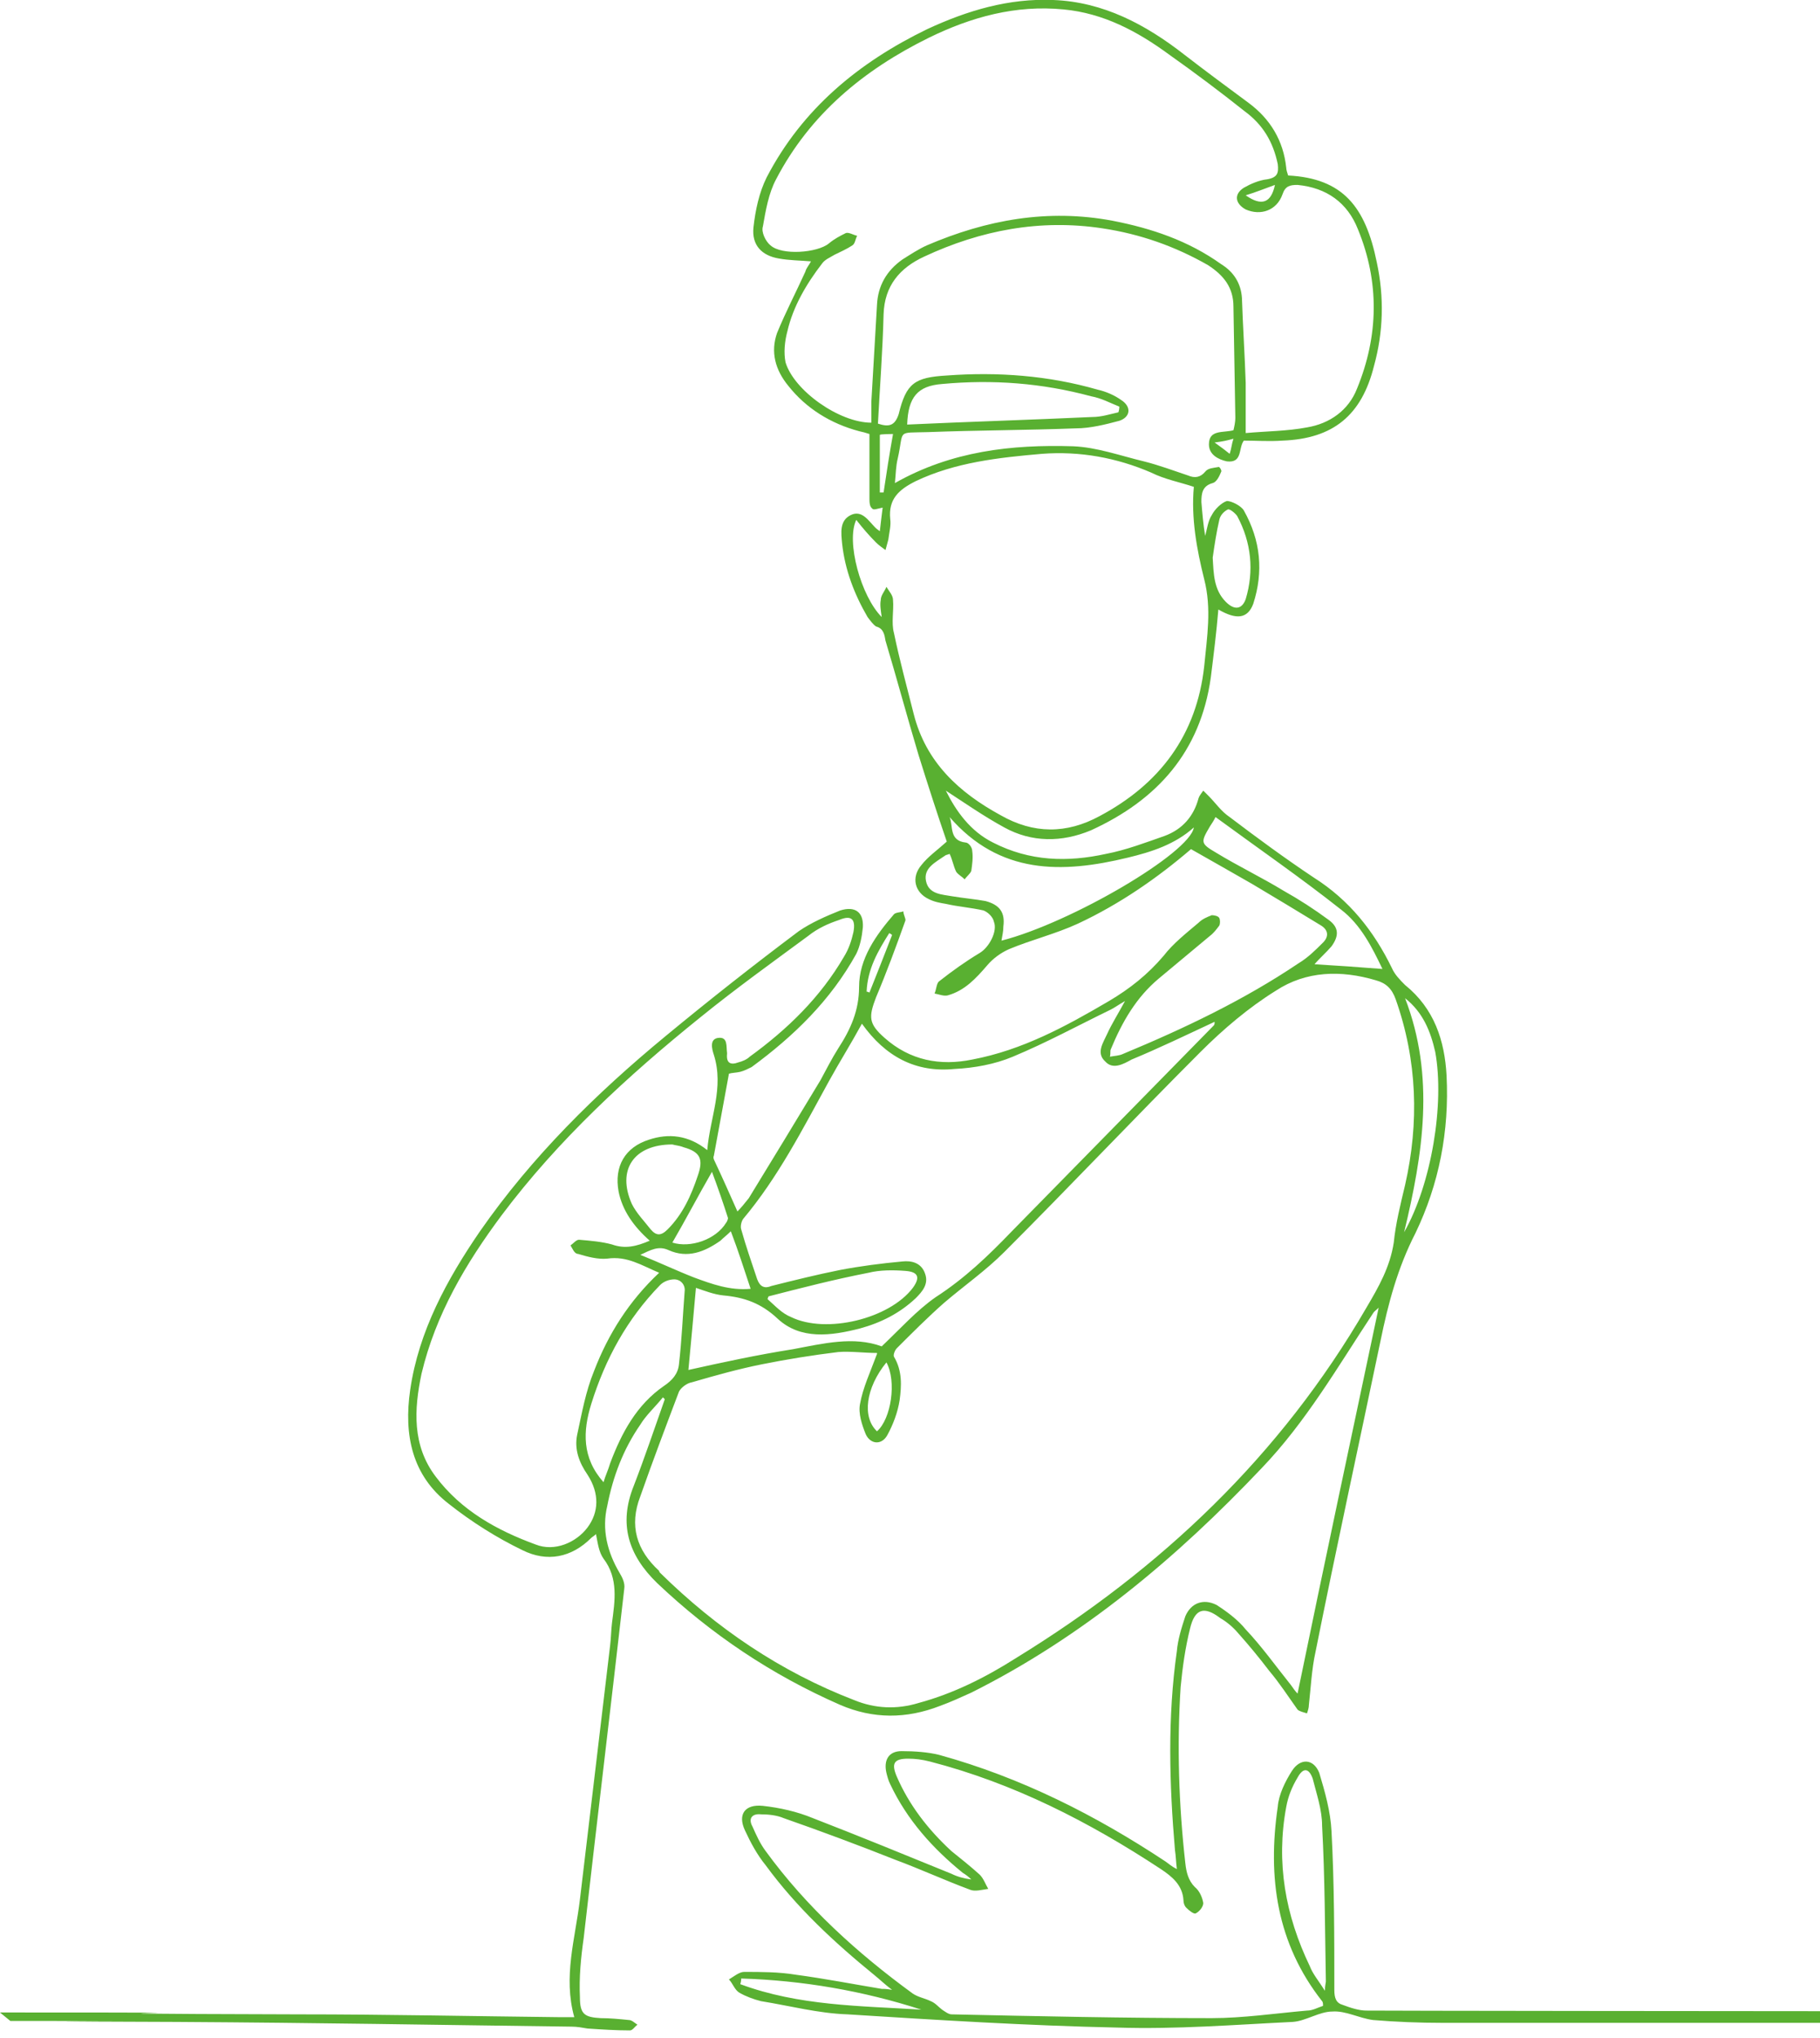 <?xml version="1.0" encoding="UTF-8"?>
<svg xmlns="http://www.w3.org/2000/svg" version="1.2" viewBox="0 0 193 216" width="193" height="216">
  <title>raratui berde (1)</title>
  <style>
		.s0 { fill: #59b031 } 
	</style>
  <g id="Diseño">
    <path class="s0" d="m0 213.3c38.1 0-6.4 0.1 31.7 0.2 9.3 0 18.5 0.2 27.8 0.3q0.6 0 1.4 0c-1.2-4.3 0.1-8.3 0.6-12.5q1.6-13.4 3.2-26.9c0.1-0.8 0.1-1.6 0.2-2.4 0.3-2.3 0.7-4.7-0.9-6.8-0.5-0.7-0.6-1.6-0.8-2.6-0.2 0.2-0.4 0.3-0.5 0.4-2.1 2.1-4.7 2.6-7.3 1.3-2.7-1.3-5.4-3-7.8-4.9-3.9-3-4.8-7.3-4.1-12.1 0.9-6.2 3.9-11.7 7.4-16.8 5.5-7.9 12.3-14.6 19.7-20.7 4.6-3.8 9.3-7.5 14.1-11.1 1.3-0.9 2.9-1.6 4.4-2.2 1.6-0.5 2.5 0.2 2.4 1.8-0.1 1-0.3 2-0.7 2.8-2.7 4.9-6.6 8.7-11.1 12-0.4 0.2-0.8 0.4-1.2 0.5-0.4 0.1-0.9 0.1-1.2 0.2q-0.8 4.4-1.6 8.7c-0.1 0.2 0 0.4 0.1 0.6 0.8 1.7 1.6 3.5 2.4 5.3 0.4-0.4 0.8-0.9 1.2-1.4q3.8-6.2 7.6-12.5c0.6-1.1 1.2-2.3 1.9-3.4 1.3-2 2.2-4 2.2-6.5 0-3 1.8-5.5 3.7-7.7 0.2-0.2 0.7-0.2 1-0.3 0 0.4 0.3 0.8 0.2 1-1 2.8-2 5.5-3.1 8.1-0.8 2.1-0.8 2.8 0.9 4.3 2.7 2.4 5.9 3 9.3 2.3 5.3-1 9.9-3.5 14.5-6.2 2.2-1.3 4.1-2.8 5.8-4.8 1-1.3 2.4-2.4 3.7-3.5 0.4-0.4 0.9-0.6 1.4-0.8 0.3 0 0.7 0.1 0.8 0.3 0.1 0.2 0.1 0.6 0 0.8-0.3 0.4-0.6 0.8-1 1.1-1.8 1.5-3.6 3-5.4 4.5-2.4 2-3.9 4.6-5.1 7.5-0.1 0.2 0 0.4-0.1 0.8 0.5-0.1 1-0.1 1.4-0.3 6.5-2.7 12.8-5.7 18.6-9.6 1-0.6 1.8-1.4 2.6-2.2 0.6-0.6 0.6-1.3-0.2-1.8q-3.6-2.2-7.3-4.4c-2.1-1.2-4.2-2.4-6.5-3.7-3.5 3-7.5 5.8-12 7.9-2.4 1.1-4.9 1.7-7.3 2.7-0.9 0.4-1.7 1-2.3 1.7-1.2 1.4-2.4 2.7-4.2 3.2-0.4 0.1-0.9-0.1-1.4-0.2 0.2-0.4 0.2-1.1 0.5-1.3 1.4-1.1 2.8-2.1 4.3-3 1-0.6 1.9-2.3 1.5-3.3-0.1-0.5-0.6-1-1.1-1.2-1.3-0.3-2.7-0.4-4-0.7-0.6-0.1-1.2-0.2-1.8-0.5-1.5-0.7-1.9-2.3-0.8-3.6 0.7-0.9 1.7-1.6 2.7-2.5-1-2.9-2-6-3-9.2-1.2-4-2.3-8.1-3.5-12.1-0.1-0.6-0.2-1.3-1-1.5-0.3-0.2-0.6-0.6-0.9-1-1.4-2.4-2.4-5-2.7-7.8-0.1-1.1-0.3-2.4 0.9-3 1.2-0.6 1.9 0.6 2.6 1.3 0.1 0.1 0.2 0.2 0.5 0.4 0.1-0.9 0.2-1.7 0.3-2.5-0.5 0.1-1 0.3-1.1 0.1-0.3-0.2-0.3-0.7-0.3-1.1 0-2.2 0-4.5 0-6.8q-0.6-0.2-1.1-0.3c-3-0.8-5.6-2.4-7.5-4.8-1.4-1.7-1.9-3.6-1.2-5.6 0.9-2.2 2-4.3 3-6.5 0.1-0.4 0.4-0.7 0.6-1.1-1.2-0.1-2.3-0.1-3.4-0.3-1.8-0.3-2.9-1.4-2.7-3.3 0.2-1.8 0.6-3.7 1.4-5.3 3.8-7.3 9.8-12.2 17-15.7 4.3-2 8.7-3.3 13.4-3.1 5.3 0.2 9.8 2.6 13.9 5.8 2.2 1.7 4.5 3.4 6.8 5.1 2.3 1.7 3.7 4 4 6.9 0 0.2 0.1 0.5 0.2 0.8 5.8 0.3 8.2 3.3 9.4 9.2 0.8 3.7 0.7 7.4-0.3 11-1.3 5.2-4.3 7.7-9.7 7.9-1.4 0.1-2.8 0-4.1 0-0.6 0.8-0.1 2.4-1.8 2.2-0.9-0.2-1.9-0.7-1.9-1.8 0-1.6 1.5-1.2 2.6-1.5 0.1-0.4 0.2-0.9 0.2-1.3q-0.1-5.9-0.2-11.8c0-2-1-3.3-2.7-4.4-3.5-2-7.2-3.3-11.2-3.9-6.6-1-12.9 0.2-18.9 3-2.6 1.2-4.2 3.1-4.3 6.1-0.1 3.9-0.4 7.8-0.6 11.6 1.2 0.4 1.8 0.2 2.2-1 0.8-3.3 1.7-3.9 5.1-4.1 5.4-0.4 10.8 0 16 1.5 0.9 0.2 1.8 0.6 2.5 1.1 1.1 0.7 1 1.8-0.2 2.2-1.5 0.4-3.1 0.8-4.6 0.8-5.2 0.2-10.5 0.2-15.7 0.4-3.4 0.1-2.5-0.3-3.2 2.8-0.2 0.8-0.2 1.6-0.3 2.6 6-3.4 12.4-4.1 18.9-3.9 2.5 0.1 5 1 7.5 1.6 1.6 0.4 3.2 1 4.7 1.5 0.7 0.3 1.3 0.2 1.8-0.4 0.3-0.4 0.9-0.4 1.4-0.5 0.1-0.1 0.4 0.4 0.3 0.5-0.2 0.5-0.5 1.1-0.9 1.2-1.1 0.3-1.2 1.1-1.2 2 0.1 1.2 0.2 2.4 0.4 3.6 0.2-0.7 0.3-1.6 0.7-2.2 0.3-0.6 1-1.3 1.6-1.5 0.5 0 1.5 0.5 1.8 1 1.8 3.2 2.1 6.5 1 9.9-0.6 1.6-1.8 1.7-3.7 0.6-0.2 2.4-0.5 4.8-0.8 7.2-1.1 7.9-5.7 13-12.7 16.2-3.1 1.3-6.3 1.3-9.2-0.3-2.2-1.2-4.2-2.6-6.2-3.9 1.1 2.2 2.6 4.3 5 5.5 3.9 2 7.9 2.1 12 1.2 2.1-0.4 4.2-1.2 6.2-1.9 1.9-0.7 3.1-2.1 3.6-4 0.1-0.3 0.3-0.5 0.5-0.8q0.3 0.3 0.6 0.6c0.7 0.7 1.3 1.6 2.2 2.2 2.9 2.2 5.9 4.4 8.9 6.4 3.8 2.4 6.4 5.7 8.3 9.6 0.3 0.7 0.9 1.3 1.4 1.8 3.1 2.5 4.2 5.9 4.4 9.6 0.3 5.9-0.8 11.5-3.3 16.7-1.9 3.7-2.9 7.5-3.7 11.4-2.3 11-4.7 22-6.9 33-0.4 1.8-0.5 3.8-0.7 5.6 0 0.3-0.1 0.6-0.2 0.9-0.3-0.1-0.8-0.2-1-0.4-1-1.4-1.9-2.8-3-4.1q-1.6-2.1-3.3-4c-0.5-0.6-1.2-1.2-1.9-1.6-1.7-1.3-2.7-1-3.2 1.1-0.5 2-0.8 4.1-1 6.2-0.4 6.2-0.2 12.5 0.5 18.7 0.1 0.9 0.3 1.8 1 2.5 0.5 0.4 0.8 1.1 0.9 1.7 0 0.4-0.4 0.9-0.8 1.1-0.2 0.1-0.7-0.3-1-0.6-0.2-0.2-0.3-0.5-0.3-0.8-0.1-1.6-1.2-2.5-2.4-3.3-7.6-5-15.6-9.1-24.5-11.4-0.8-0.2-1.5-0.3-2.3-0.3-1.5 0-1.8 0.5-1.2 1.9 1.3 3 3.3 5.6 5.8 7.9 1 0.8 2 1.6 3 2.5 0.4 0.4 0.6 1 0.9 1.5-0.7 0.1-1.4 0.3-1.9 0.1-2.7-1-5.3-2.2-8-3.2q-5.8-2.3-11.8-4.4c-0.7-0.3-1.6-0.4-2.4-0.4-0.9-0.1-1.4 0.4-0.9 1.3 0.4 0.9 0.8 1.8 1.4 2.6 4.3 5.9 9.7 10.8 15.6 15.1 0.6 0.4 1.3 0.5 1.9 0.8 0.5 0.2 0.8 0.6 1.2 0.9 0.3 0.2 0.7 0.5 1 0.5 9.2 0.2 18.4 0.4 27.6 0.4 3.3 0 6.7-0.5 10.1-0.8 0.6 0 1.1-0.3 1.7-0.5 0-0.2 0-0.4-0.1-0.5-4.8-6.1-5.8-13.1-4.7-20.6 0.1-1.3 0.8-2.7 1.5-3.8 0.9-1.4 2.3-1.3 2.9 0.2 0.6 2 1.2 4.1 1.3 6.2 0.3 5.6 0.3 11.2 0.3 16.8 0 0.9 0.2 1.4 0.9 1.6 0.8 0.3 1.7 0.6 2.5 0.6 11 0.1 473.6 0.3 484.6 0.4 1.5 0 3.1-0.1 4.6-0.1 0.3 0 325 0.3 325.3 0.5-0.3 0.1-325 0.4-325.3 0.4-9.8 0.1-471.3 0.1-481.1 0.1-2.5 0-5-0.1-7.4-0.3-1.5-0.2-2.9-1-4.3-0.9-1.4 0-2.8 1-4.2 1.1-6.2 0.3-12.4 0.8-18.6 0.6-9.5-0.2-19.1-0.8-28.6-1.4-3.1-0.1-6.1-0.9-9.2-1.4-0.8-0.2-1.6-0.5-2.3-0.9-0.5-0.3-0.7-1-1.1-1.4 0.5-0.3 1.1-0.8 1.6-0.8 1.8 0 3.7 0 5.5 0.3 3 0.4 6.1 1 9.1 1.5 0.3 0 0.5 0 1.1 0.1-0.8-0.6-1.3-1.1-1.8-1.5-4.3-3.5-8.3-7.2-11.6-11.7-0.9-1.1-1.6-2.4-2.2-3.7-0.8-1.7 0-2.8 1.9-2.6 1.8 0.2 3.6 0.6 5.3 1.3 4.9 1.9 9.8 3.9 14.7 5.9 0.6 0.3 1.3 0.5 2.1 0.6q-0.4-0.4-0.9-0.7c-3.2-2.6-5.9-5.6-7.7-9.4-0.2-0.4-0.3-0.8-0.4-1.2-0.3-1.3 0.2-2.3 1.6-2.3 1.4 0 2.8 0.1 4 0.4 8.7 2.4 16.6 6.4 24 11.3 0.3 0.2 0.6 0.5 1.2 0.8-0.1-0.8-0.1-1.4-0.2-2-0.6-7-0.8-14.1 0.2-21.1 0.1-1.2 0.5-2.5 0.9-3.7 0.6-1.4 1.9-1.9 3.3-1.2 1.1 0.7 2.3 1.6 3.1 2.6 1.7 1.8 3.2 3.9 4.8 5.9 0.2 0.3 0.5 0.7 0.7 0.9 2.8-13.6 5.7-27.2 8.6-40.9-0.3 0.3-0.5 0.4-0.6 0.6-3.7 5.6-7.1 11.5-11.8 16.4-9 9.5-19 17.9-30.8 23.8-1.1 0.5-2.2 1-3.3 1.4-3.6 1.4-7.1 1.4-10.6-0.1-7.3-3.2-13.7-7.5-19.4-12.9-3.1-3-4.1-6.3-2.5-10.3 1.2-3.1 2.2-6.1 3.3-9.2q-0.1-0.1-0.2-0.2c-0.8 1-1.8 1.9-2.4 2.9-1.8 2.6-2.9 5.5-3.5 8.6-0.6 2.5 0 4.9 1.3 7.1 0.3 0.5 0.6 1.1 0.5 1.7-1.4 12.3-2.9 24.7-4.3 37-0.3 2.1-0.5 4.2-0.4 6.3 0 1.8 0.5 2.1 2.2 2.2 1 0 2 0.1 3 0.2 0.3 0 0.6 0.3 0.9 0.5-0.3 0.2-0.5 0.6-0.8 0.6-1.5 0-3-0.1-4.5-0.2-0.6-0.1-1.1-0.2-1.7-0.2-15.9-0.2-25.9-0.4-41.9-0.5-31.3-0.1 13.8-0.1-17.6-0.1l-1.1-0.9zm93-69.9c-1.4 0-2.8-0.2-4.1-0.1q-4.1 0.5-8.1 1.3c-2.5 0.5-5 1.2-7.4 1.9-0.6 0.1-1.2 0.6-1.4 1-1.4 3.7-2.8 7.4-4.1 11.1-1.2 3.1-0.4 5.7 2 7.9q0 0.1 0.1 0.2c6 5.9 12.8 10.5 20.6 13.5 2.2 0.9 4.5 1 6.8 0.3 3.7-1 7.1-2.7 10.4-4.8 15.3-9.4 28-21.4 37.1-37.1 1.3-2.2 2.5-4.3 2.9-6.9 0.2-2 0.7-4 1.2-6.1 1.5-6.6 1.3-13.2-1-19.7-0.4-1.1-1-1.7-2.1-2-3.7-1.1-7.4-1-10.6 1.1-2.9 1.8-5.6 4.1-8 6.5-7 7-13.8 14.2-20.8 21.2-2 2-4.3 3.6-6.4 5.4-1.7 1.5-3.4 3.2-5 4.8-0.2 0.2-0.4 0.7-0.3 0.9 0.9 1.5 0.8 3.1 0.6 4.6-0.2 1.3-0.7 2.6-1.3 3.7-0.6 1.1-1.8 1-2.3-0.1-0.4-1-0.8-2.2-0.6-3.2 0.3-1.7 1.1-3.4 1.8-5.3zm39.1-97.5c2.2-0.2 4.4-0.2 6.5-0.6 2.4-0.4 4.4-1.8 5.3-4.1 2.3-5.6 2.4-11.3 0.1-16.9-1.1-2.8-3.3-4.4-6.4-4.7-0.8 0-1.3 0.1-1.6 1-0.6 1.7-2.3 2.3-3.9 1.6-1.1-0.6-1.3-1.6-0.2-2.3 0.7-0.4 1.6-0.8 2.5-0.9 1.1-0.2 1.2-0.7 1.1-1.6-0.5-2.4-1.6-4.2-3.5-5.6q-3.9-3.1-8-6c-3.4-2.5-7-4.4-11.2-4.8-5.1-0.5-9.8 0.8-14.3 3-6.9 3.4-12.6 8.1-16.2 15-0.8 1.5-1.1 3.3-1.4 5-0.2 0.6 0.3 1.6 0.8 2 1.2 1.1 5 0.8 6.2-0.2 0.6-0.5 1.2-0.8 1.8-1.1 0.3-0.1 0.8 0.2 1.2 0.3-0.2 0.3-0.2 0.8-0.5 1-0.6 0.4-1.3 0.7-1.9 1-0.5 0.3-1 0.5-1.3 0.9-1.7 2.2-3.1 4.6-3.7 7.2-0.3 1.1-0.4 2.3-0.2 3.3 0.9 3 5.7 6.4 9.1 6.4 0-0.8 0-1.5 0-2.2q0.3-5.2 0.6-10.3c0.1-2 1-3.6 2.7-4.8 0.8-0.5 1.7-1.1 2.6-1.5 6.3-2.7 12.8-3.9 19.7-2.6 4.1 0.8 8 2.1 11.5 4.6 1.3 0.8 2.1 2 2.2 3.6 0.1 3 0.3 6 0.4 9 0 1.6 0 3.3 0 5.3zm-38.6 19.5c-0.1-0.7-0.2-1.3-0.1-1.8 0-0.5 0.4-0.9 0.6-1.4 0.3 0.5 0.7 0.9 0.7 1.4 0.1 1.1-0.2 2.4 0.1 3.5 0.6 2.9 1.4 5.8 2.1 8.6 1.3 5.1 4.8 8.3 9.2 10.7 3.5 2 7 2 10.5 0.1 6.4-3.4 10.3-8.6 11.1-15.9 0.3-3.1 0.8-6.1 0-9.2-0.8-3.2-1.4-6.5-1.1-9.8-1.5-0.5-3.1-0.8-4.5-1.5-3.7-1.6-7.6-2.3-11.6-2-4.6 0.4-9.2 0.9-13.4 2.9-1.8 0.9-2.9 1.9-2.7 4 0.1 0.7-0.1 1.4-0.2 2.2-0.1 0.4-0.2 0.7-0.3 1.1-0.4-0.3-0.7-0.5-1-0.8-0.7-0.7-1.4-1.5-2.1-2.4-1.1 2.3 0.5 8.1 2.7 10.3zm-24.6 66.1c-1.7-1.5-2.9-3.2-3.3-5.2-0.5-2.7 0.7-4.7 3.2-5.5 2.1-0.7 4.2-0.5 6.2 1.1 0.3-3.5 1.8-6.6 0.7-10.1-0.2-0.6-0.5-1.7 0.5-1.8 1-0.1 0.8 0.9 0.9 1.6q0 0.1 0 0.1c-0.1 1 0.4 1.2 1.2 0.9 0.4-0.1 0.9-0.3 1.2-0.6 4-2.9 7.5-6.3 10-10.6 0.5-0.8 0.8-1.7 1-2.6q0.4-2.1-1.5-1.3c-1.2 0.4-2.3 0.9-3.3 1.7-3.8 2.8-7.7 5.6-11.4 8.6-7.7 6.2-15.1 13-21.1 21-3.8 5.1-7 10.5-8.5 16.8-0.8 3.8-1 7.6 1.5 10.9 2.7 3.6 6.5 5.7 10.6 7.2 2 0.8 4.3-0.2 5.5-1.8 1.2-1.6 1.3-3.6 0-5.6-0.9-1.3-1.4-2.7-1.1-4.2 0.5-2.3 0.9-4.6 1.8-6.8 1.5-3.9 3.7-7.4 6.9-10.4-1.9-0.8-3.4-1.8-5.5-1.5-1 0.1-2.1-0.2-3.1-0.5-0.4 0-0.6-0.6-0.8-0.9 0.3-0.2 0.6-0.6 0.9-0.6 1.2 0.1 2.4 0.2 3.5 0.5 1.4 0.5 2.6 0.2 4-0.4zm24.6 11.2c2-1.9 3.7-3.8 5.7-5.2 3.1-2 5.6-4.4 8.1-7q10.7-10.9 21.4-21.8c0.1-0.1 0.1-0.2 0.1-0.4-3 1.4-5.9 2.8-8.8 4-0.9 0.5-2 1.1-2.8 0.2-1-0.9-0.2-2 0.2-2.9 0.5-1.1 1.2-2.2 1.9-3.5-0.7 0.4-1.1 0.7-1.5 0.9-3.5 1.7-6.8 3.5-10.4 5-1.9 0.8-4.1 1.2-6.2 1.3-4.1 0.4-7.3-1.3-9.8-4.8-1.2 2.2-2.4 4.1-3.5 6.1-2.8 5.1-5.4 10.2-9.1 14.6-0.2 0.3-0.3 0.8-0.2 1.1 0.5 1.8 1.1 3.5 1.7 5.3 0.3 0.8 0.8 1 1.5 0.7 2.4-0.6 4.8-1.2 7.3-1.7 2.1-0.4 4.4-0.7 6.6-0.9 0.9-0.1 2 0.1 2.4 1.3 0.4 1.1-0.3 1.9-1 2.6-1.7 1.6-3.7 2.6-5.9 3.2-3.1 0.8-6.3 1.2-8.7-1-1.8-1.7-3.6-2.3-5.8-2.5-1-0.1-2-0.5-2.9-0.8q-0.4 4.5-0.8 8.7c3.6-0.8 7.3-1.6 11.1-2.2 3.2-0.6 6.4-1.4 9.4-0.3zm12.7-43c7.4-1.9 20-9.3 20.4-12-2 1.8-4.5 2.6-7 3.2-7 1.7-13.6 1.8-18.9-4.3 0.4 0.9-0.1 2.5 1.7 2.7 0.3 0 0.7 0.5 0.7 0.9 0.1 0.7 0 1.4-0.1 2.1-0.1 0.3-0.5 0.6-0.7 0.9-0.3-0.3-0.7-0.5-0.9-0.8-0.3-0.6-0.4-1.3-0.7-1.9-0.2 0.1-0.4 0.1-0.5 0.2-1 0.7-2.3 1.3-2 2.7 0.3 1.4 1.7 1.4 2.8 1.6 1.2 0.2 2.4 0.3 3.5 0.5 1.5 0.4 2.1 1.2 1.9 2.7 0 0.5-0.1 0.9-0.2 1.5zm-42.2 57.4c0.2-0.7 0.5-1.3 0.7-2 1.2-3.2 2.8-6.2 5.7-8.2 0.9-0.6 1.5-1.3 1.6-2.3 0.3-2.6 0.4-5.1 0.6-7.7 0.1-0.7-0.4-1.3-1.1-1.3-0.5 0-1.1 0.2-1.5 0.6-3.5 3.6-5.8 7.8-7.3 12.6-0.9 2.9-1 5.7 1.3 8.3zm76.5 53.9c0-0.6 0.1-0.8 0.1-1-0.1-5.5-0.1-11-0.4-16.5 0-1.7-0.6-3.4-1-5-0.4-1.1-1-1.2-1.6-0.1-0.6 1-1 2-1.2 3.1-1.1 5.9-0.1 11.5 2.5 16.9 0.3 0.8 0.9 1.5 1.6 2.6zm-21.9-167.3q0.1-0.3 0.1-0.6c-1-0.4-1.9-0.9-3-1.1-5.2-1.4-10.4-1.8-15.8-1.3-2.6 0.2-3.6 1.4-3.7 4.3 6.5-0.3 13.1-0.5 19.6-0.8 1 0 1.9-0.3 2.8-0.5zm28 59c-1.1-2.3-2.3-4.7-4.4-6.3-4.3-3.4-8.8-6.5-13.3-9.8-0.2 0.4-0.4 0.7-0.6 1-1 1.7-1 1.8 0.7 2.8 2.3 1.4 4.8 2.6 7.1 4q2.5 1.4 4.8 3.1c1.1 0.8 1.1 1.7 0.3 2.8-0.6 0.7-1.3 1.3-1.8 1.9q3.4 0.2 7.2 0.5zm-65.1 34.7q-0.1 0.2-0.1 0.3c0.8 0.7 1.5 1.5 2.5 1.9 3.7 1.8 10.4 0.2 12.9-3.1 0.8-1.1 0.6-1.7-0.8-1.8-1.3-0.1-2.7-0.1-3.9 0.2-3.6 0.7-7.1 1.6-10.6 2.5zm-10.2-16.1c-4.1 0-5.9 2.7-4.3 6.3 0.5 1 1.3 1.8 2 2.7 0.6 0.7 1.1 0.7 1.8 0 1.6-1.6 2.5-3.6 3.2-5.7 0.6-1.7 0.3-2.5-1.5-3-0.5-0.2-0.9-0.2-1.2-0.3zm77.6 9.3c2.9-5.1 4.3-13.6 3.3-19.1-0.5-2.2-1.3-4.2-3.2-5.7 3.2 8.3 1.9 16.5-0.1 24.8zm-20.3-71.5c0.1 1.7 0.1 3.4 1.4 4.7 0.9 0.9 1.7 0.8 2.1-0.3 0.9-3 0.6-6-0.9-8.8-0.2-0.3-0.8-0.8-1-0.7-0.4 0.2-0.8 0.6-0.9 1.1-0.3 1.3-0.5 2.6-0.7 4zm-51.1 71.4c-0.4 0.4-0.8 0.7-1.1 1-1.7 1.2-3.5 1.9-5.5 1-1.1-0.5-1.9 0-3 0.5 2 0.8 3.9 1.7 5.7 2.4 1.9 0.7 3.8 1.4 6 1.2-0.7-2.1-1.3-4-2.1-6.1zm1.1 79.2q0 0.3-0.1 0.6c6.2 2.3 12.7 2.3 19.2 2.7-6.2-2-12.6-3.1-19.1-3.3zm-3.1-85.5c-1.5 2.6-2.8 5.1-4.2 7.5 1.9 0.6 4.6-0.3 5.7-2.1 0.1-0.1 0.2-0.4 0.2-0.5q-0.8-2.5-1.7-4.9zm18.5 20.2c-2.2 2.7-2.6 5.8-1 7.3 1.5-1.3 2.1-5.3 1-7.3zm-0.7-98.3v6.1h0.4c0.3-2 0.6-4 1-6.2 0 0-1.4 0-1.4 0.1zm1.3 53q-0.1-0.1-0.3-0.2c-1.2 1.9-2.3 3.8-2.4 6.2q0.1 0 0.3 0.1 1.2-3 2.4-6.1zm37.5-78.4c1.7 1.2 2.7 0.8 3.1-1.1-1.1 0.4-2.1 0.8-3.1 1.1zm-1.3 25.8c-0.7 0.2-1.2 0.3-2 0.4 0.7 0.5 1.1 0.8 1.6 1.2 0.2-0.6 0.2-1 0.4-1.6z"></path>
  </g>
</svg>
